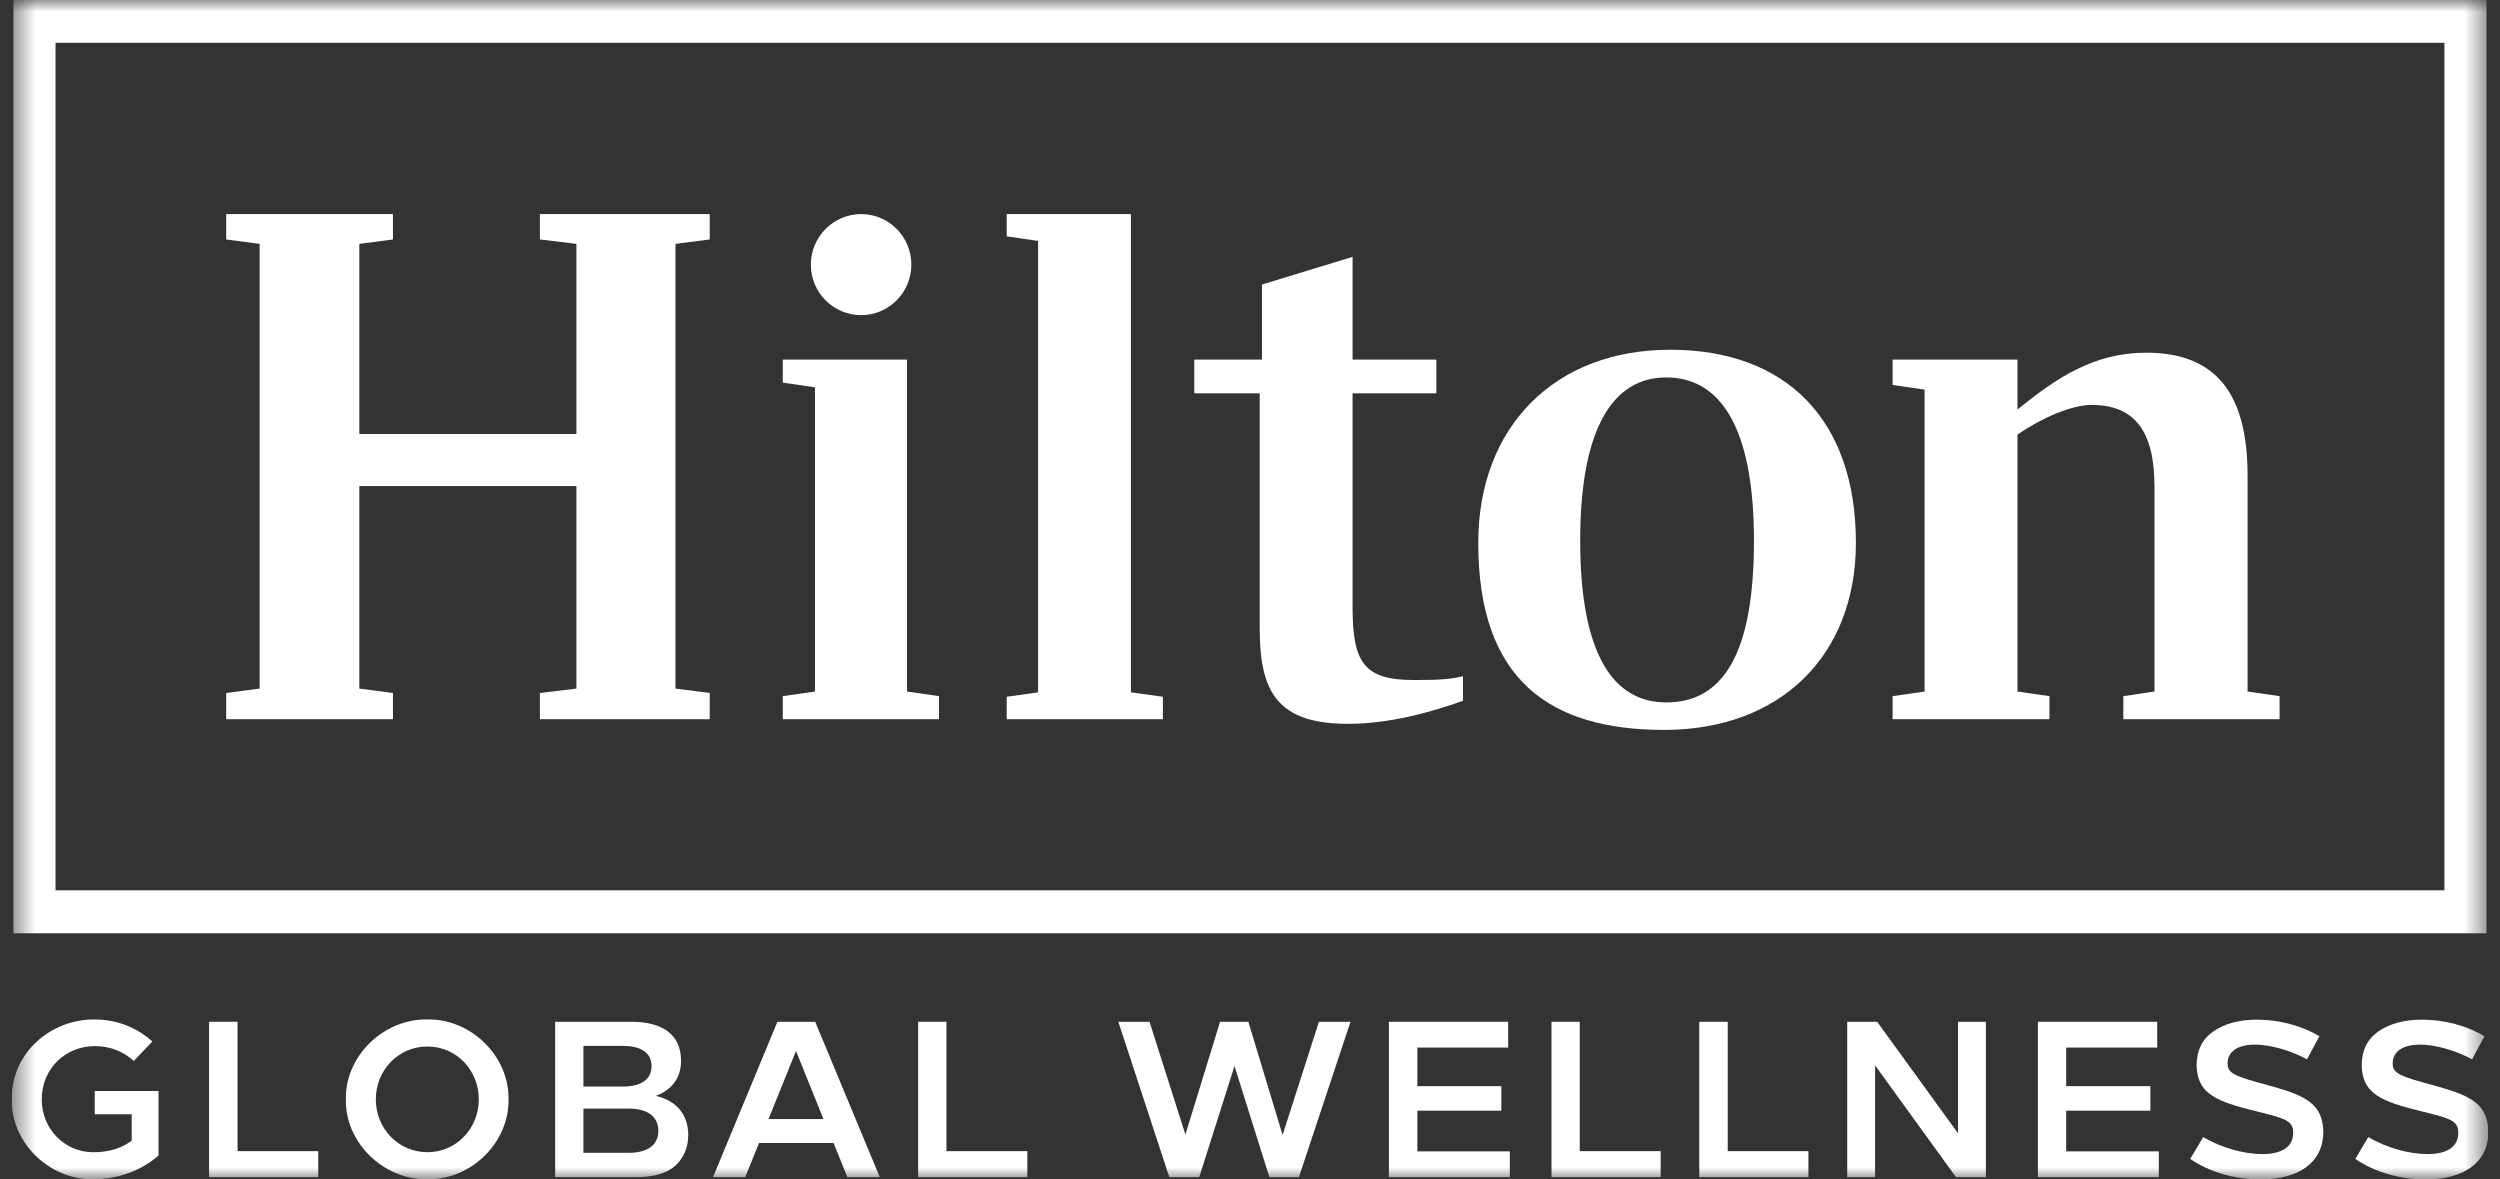 <svg width="106" height="50" viewBox="0 0 106 50" fill="none" xmlns="http://www.w3.org/2000/svg">
<rect x="0" y="0" width="106" height="50" fill="#333333" stroke="none"/>
<g clip-path="url(#clip0_2189_1296)">
<mask id="mask0_2189_1296" style="mask-type:luminance" maskUnits="userSpaceOnUse" x="0" y="0" width="106" height="50">
<path d="M105.5 0H0.5V50H105.5V0Z" fill="white"/>
</mask>
<g mask="url(#mask0_2189_1296)">
<path d="M4.017 47.244H5.584V48.365C5.146 48.694 4.604 48.854 3.956 48.854C2.722 48.854 1.769 47.849 1.769 46.613C1.769 45.297 2.792 44.355 4.017 44.355C4.647 44.355 5.225 44.568 5.671 44.986L6.459 44.159C5.794 43.555 4.927 43.226 4.017 43.226C2.18 43.199 0.465 44.631 0.5 46.613C0.456 48.436 2.092 50.036 3.956 50C4.997 50 5.986 49.636 6.721 48.996V46.258H4.017V47.244Z" fill="white"/>
<path d="M10.072 43.323H8.865V49.911H13.494V48.809H10.072V43.323Z" fill="white"/>
<path d="M18.122 43.225C16.259 43.19 14.622 44.79 14.666 46.612C14.622 48.435 16.259 50.035 18.122 50C19.977 50.035 21.596 48.435 21.561 46.612C21.596 44.79 19.977 43.19 18.122 43.225ZM18.122 48.853C16.889 48.853 15.935 47.848 15.935 46.612C15.935 45.377 16.889 44.372 18.122 44.372C19.356 44.372 20.301 45.377 20.301 46.612C20.301 47.848 19.347 48.853 18.122 48.853Z" fill="white"/>
<path d="M27.817 46.462C28.491 46.204 28.876 45.697 28.876 44.977C28.876 43.883 28.115 43.323 26.759 43.323H23.539V49.911H26.96C27.739 49.911 28.299 49.742 28.657 49.404C29.007 49.058 29.182 48.631 29.182 48.133C29.182 47.342 28.762 46.693 27.826 46.471L27.817 46.462ZM24.737 44.346H26.409C27.196 44.346 27.625 44.648 27.625 45.208C27.625 45.768 27.179 46.07 26.409 46.07H24.737V44.337V44.346ZM26.654 48.88H24.737V47.004H26.654C27.546 47.004 27.914 47.413 27.914 47.946C27.914 48.48 27.546 48.88 26.654 48.88Z" fill="white"/>
<path d="M32.962 43.323L30.232 49.911H31.597L32.184 48.462H35.343L35.929 49.911H37.303L34.564 43.323H32.98H32.962ZM32.586 47.448L33.75 44.559L34.914 47.448H32.578H32.586Z" fill="white"/>
<path d="M40.129 43.323H38.93V49.911H43.559V48.809H40.129V43.323Z" fill="white"/>
<path d="M54.382 48.124L52.93 43.323H51.731L50.261 48.106L48.739 43.323H47.417L49.578 49.911H50.847L52.343 45.199L53.822 49.911H55.074L57.261 43.323H55.922L54.382 48.124Z" fill="white"/>
<path d="M60.096 47.093H63.657V46.053H60.096V44.417H63.946V43.323H58.889V49.911H64.016V48.818H60.096V47.093Z" fill="white"/>
<path d="M66.982 43.323H65.784V49.911H70.412V48.809H66.982V43.323Z" fill="white"/>
<path d="M73.256 43.323H72.049V49.911H76.677V48.809H73.256V43.323Z" fill="white"/>
<path d="M83.021 48.053L79.591 43.323H78.322V49.911H79.504V45.172L82.934 49.911H84.202V43.323H83.021V48.053Z" fill="white"/>
<path d="M87.606 47.093H91.176V46.053H87.606V44.417H91.465V43.323H86.407V49.911H91.535V48.818H87.606V47.093Z" fill="white"/>
<path d="M96.365 46.07L95.665 45.875C94.641 45.59 94.449 45.439 94.449 45.092C94.449 44.559 94.921 44.292 95.612 44.292C96.269 44.292 97.126 44.541 97.817 44.915L98.342 43.937C97.607 43.492 96.636 43.234 95.7 43.234C94.939 43.234 94.317 43.403 93.845 43.732C93.373 44.061 93.136 44.541 93.136 45.181C93.171 46.257 93.784 46.639 95.324 47.031L96.059 47.217C96.986 47.449 97.231 47.582 97.231 48.035C97.231 48.649 96.715 48.933 95.927 48.933C95.14 48.933 94.186 48.666 93.416 48.213L92.865 49.138C93.679 49.698 94.764 50.009 95.831 50.009C97.468 50.009 98.509 49.298 98.509 47.973C98.474 46.835 97.809 46.479 96.374 46.07H96.365Z" fill="white"/>
<path d="M103.365 46.07L102.665 45.875C101.641 45.59 101.449 45.439 101.449 45.092C101.449 44.559 101.921 44.292 102.613 44.292C103.268 44.292 104.126 44.541 104.818 44.915L105.343 43.937C104.608 43.492 103.636 43.234 102.7 43.234C101.939 43.234 101.317 43.403 100.845 43.732C100.372 44.061 100.136 44.541 100.136 45.181C100.171 46.257 100.784 46.639 102.324 47.031L103.058 47.217C103.986 47.449 104.231 47.582 104.231 48.035C104.231 48.649 103.715 48.933 102.928 48.933C102.14 48.933 101.186 48.666 100.416 48.213L99.865 49.138C100.679 49.698 101.764 50.009 102.831 50.009C104.467 50.009 105.509 49.298 105.509 47.973C105.473 46.835 104.809 46.479 103.373 46.07H103.365Z" fill="white"/>
<path d="M16.661 29.383L15.235 29.196V20.608H24.44V29.196L22.891 29.383V30.494H30.092V29.383L28.64 29.196V10.34L30.092 10.153V9.077H22.891V10.153L24.44 10.34V18.403H15.235V10.34L16.661 10.153V9.077H9.591V10.153L11.009 10.34V29.196L9.591 29.383V30.494H16.661V29.383Z" fill="white"/>
<path d="M39.814 29.516L38.458 29.321V15.247H33.19V16.225L34.555 16.421V29.321L33.19 29.516V30.494H39.814V29.516Z" fill="white"/>
<path d="M49.307 29.543L47.951 29.356V9.077H42.684V10.02L44.014 10.215V29.356L42.684 29.543V30.494H49.307V29.543Z" fill="white"/>
<path d="M53.411 26.627C53.411 29.294 54.12 30.69 57.156 30.69C58.513 30.69 60.131 30.396 62.03 29.712V28.672C61.382 28.832 60.709 28.832 59.93 28.832C57.83 28.832 57.349 28.085 57.349 25.747V16.678H60.901V15.247H57.349V10.891L53.507 12.064V15.247H50.638V16.678H53.411V26.618V26.627Z" fill="white"/>
<path d="M70.552 30.948C75.522 30.948 78.69 27.765 78.69 23.017C78.69 17.79 75.724 14.829 70.815 14.829C65.906 14.829 62.678 18.11 62.678 23.017C62.678 28.867 65.749 30.948 70.561 30.948H70.552ZM70.649 16.003C72.941 16.003 74.368 18.119 74.368 22.928C74.368 27.738 73.046 29.783 70.649 29.783C68.417 29.783 67 27.765 67 22.928C67 18.092 68.426 16.003 70.649 16.003Z" fill="white"/>
<path d="M86.897 29.517L85.541 29.321V18.43C86.512 17.746 87.834 17.168 88.674 17.168C90.485 17.168 91.351 18.244 91.351 20.644V29.321L90.03 29.517V30.495H96.654V29.517L95.297 29.321V20.155C95.297 16.714 93.976 14.954 91.001 14.954C88.77 14.954 87.186 16.03 85.541 17.363V15.248H80.247V16.323L81.603 16.519V29.321L80.247 29.517V30.495H86.897V29.517Z" fill="white"/>
<path d="M36.515 13.362C37.687 13.362 38.641 12.402 38.641 11.22C38.641 10.037 37.687 9.077 36.515 9.077C35.342 9.077 34.38 10.037 34.38 11.22C34.38 12.402 35.334 13.362 36.515 13.362Z" fill="white"/>
<path d="M105.429 0H0.57V39.571H105.429V0ZM103.644 37.749H2.355V1.814H103.644V37.749Z" fill="white"/>
</g>
</g>
<defs>
<clipPath id="clip0_2189_1296">
<rect width="105" height="50" fill="white" transform="translate(0.5)"/>
</clipPath>
</defs>
</svg>
